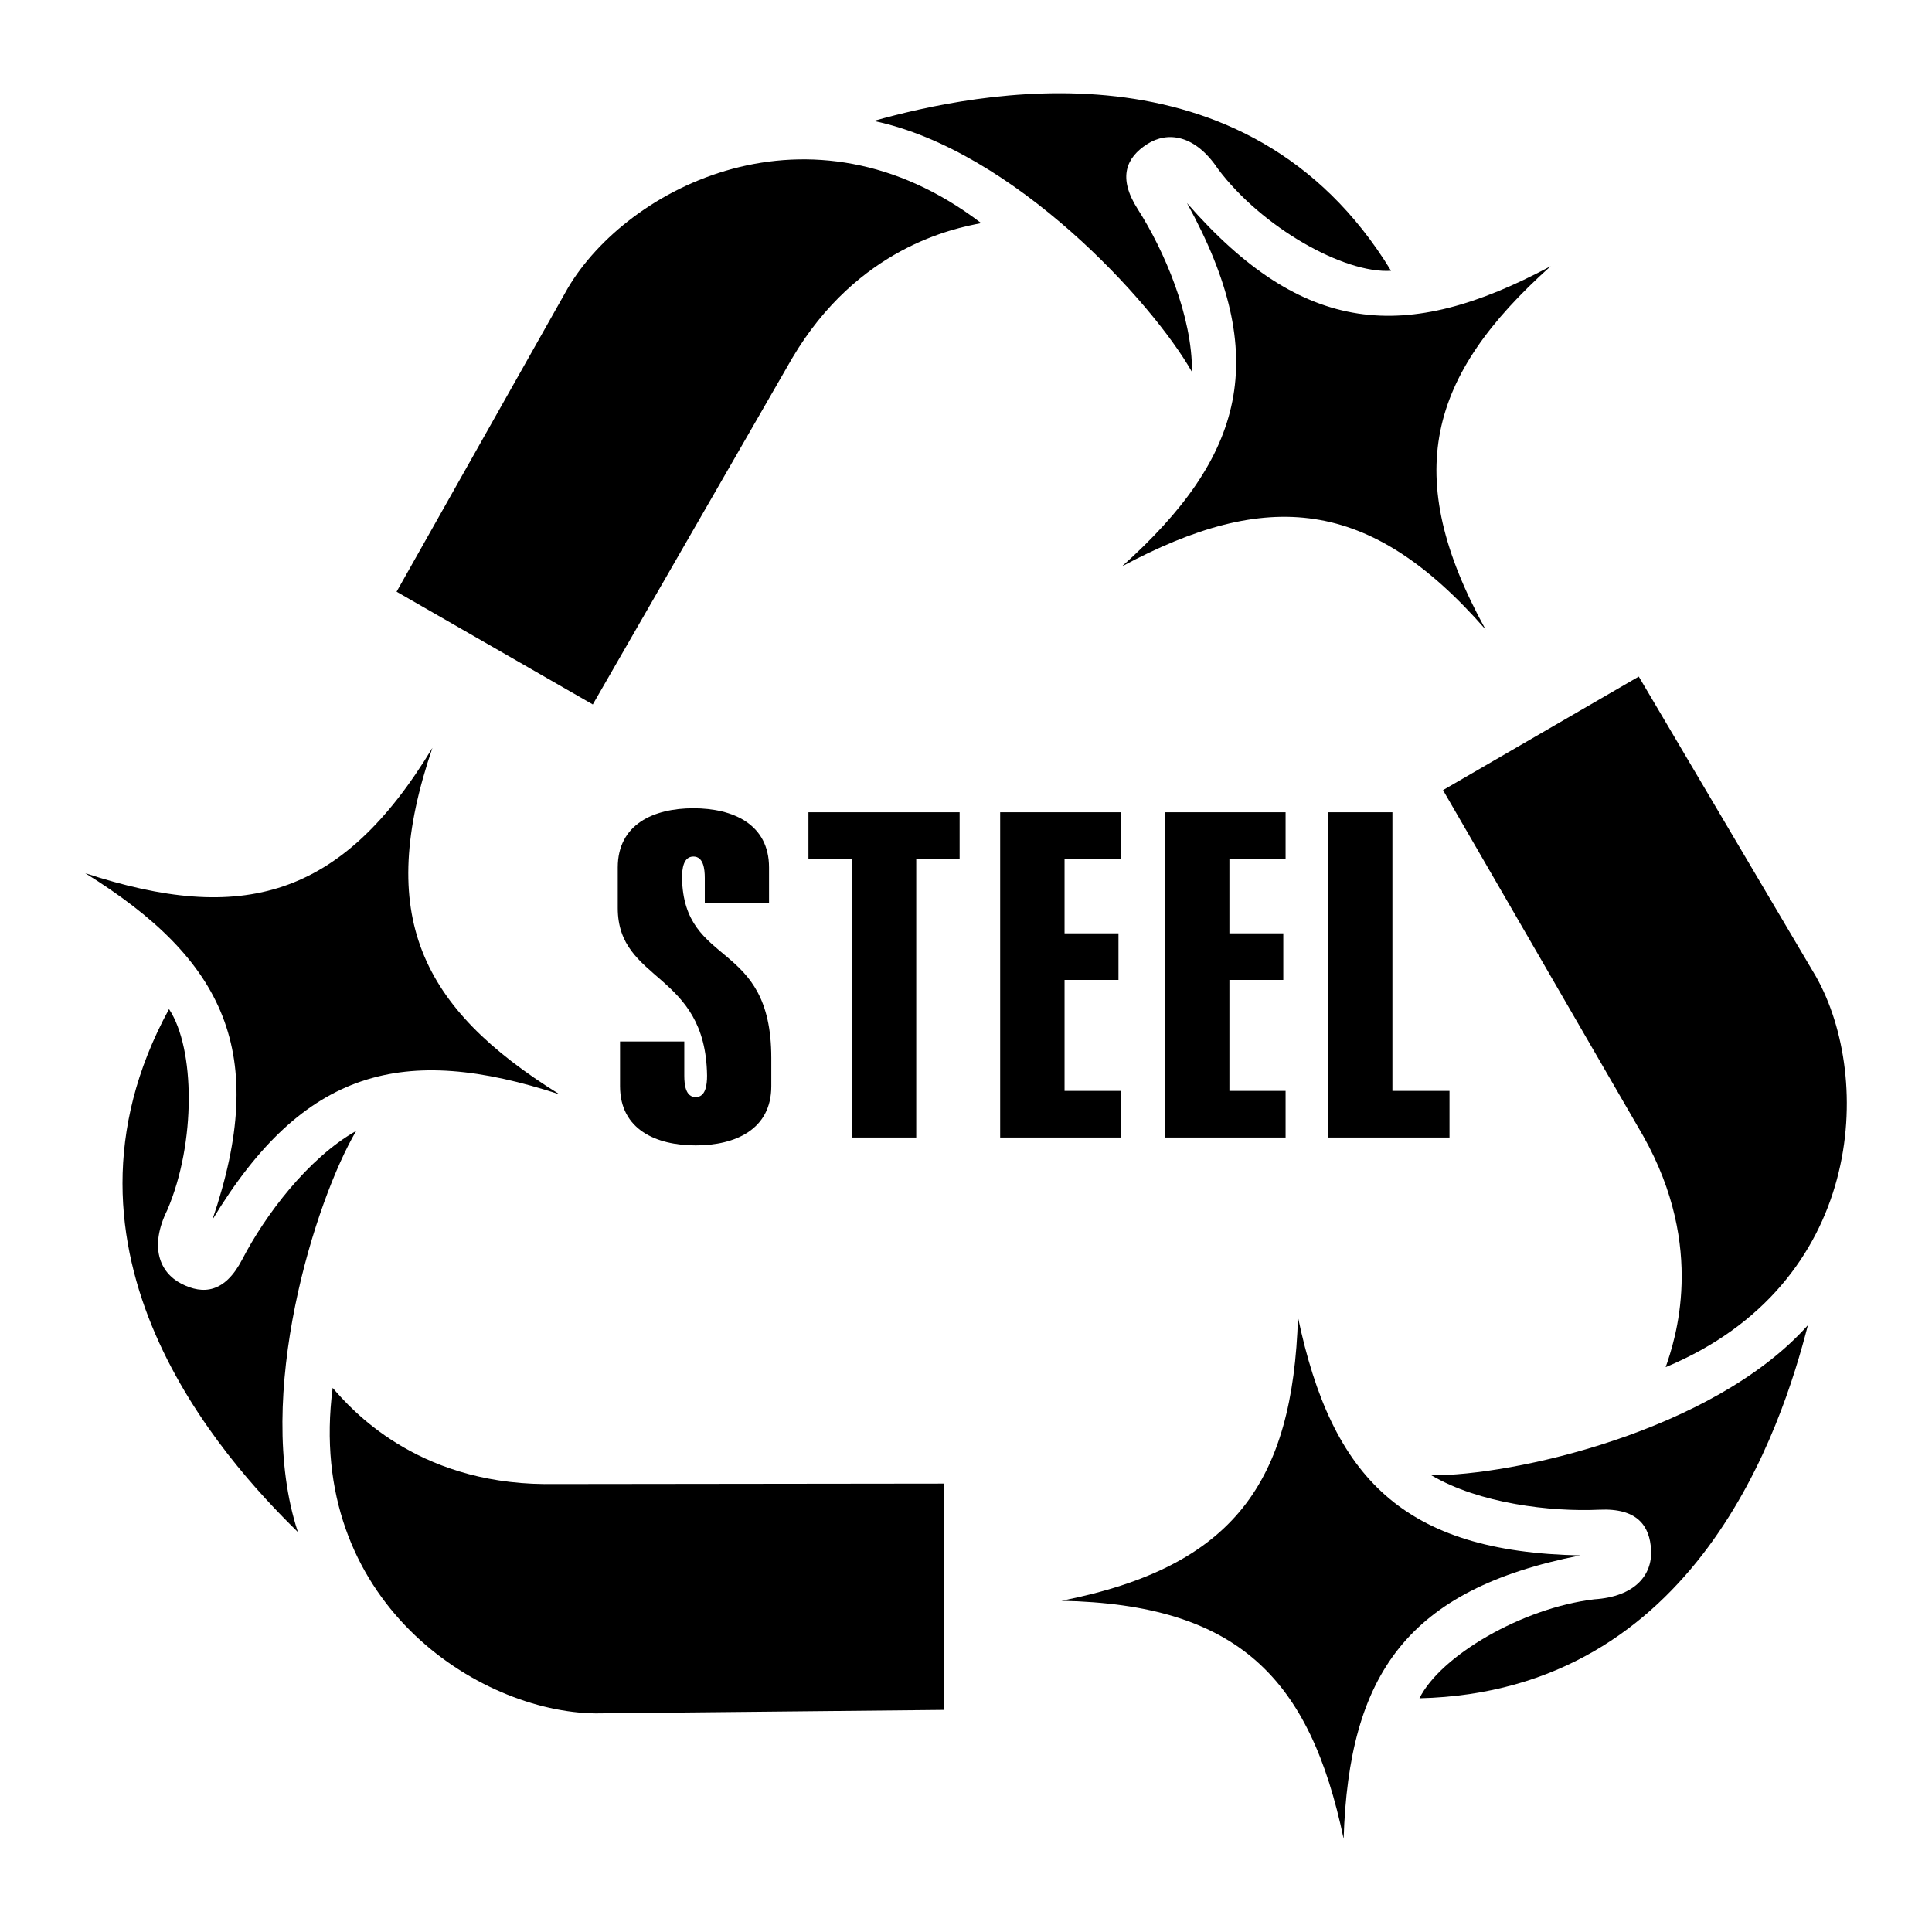 <?xml version="1.0" encoding="UTF-8"?> <svg xmlns="http://www.w3.org/2000/svg" width="2500" height="2500" viewBox="0 0 192.756 192.756"><g fill-rule="evenodd" clip-rule="evenodd"><path fill="#fff" d="M0 0h192.756v192.756H0V0z"></path><path d="M129.502 131.436c3.365 16.053 10.559 23.395 28.152 23.746-17.266 3.402-23.076 11.881-23.6 28.273-3.365-16.053-10.559-23.393-28.152-23.746 17.266-3.4 23.077-11.881 23.6-28.273zM163.5 67.502l17.684 29.932c5.752 10.176 4.83 30.703-15 38.967.904-2.613 4.078-11.867-2.248-23.082L143.969 78.83 163.5 67.502z"></path><path d="M142.803 147.188c7.938.074 28.039-4.312 37.572-14.973-2.592 10.088-11.049 36.561-38.756 37.223 2.08-4.203 10.188-9.01 17.443-9.875 4.082-.264 5.787-2.445 5.668-4.891-.119-2.447-1.379-4.223-5.152-4.049-4.914.227-11.988-.621-16.775-3.435zM111.936 56.509c12.221-10.939 14.98-20.84 6.488-36.252 11.58 13.251 21.828 14.043 36.287 6.301-12.221 10.939-14.982 20.841-6.49 36.253-11.578-13.252-21.826-14.044-36.285-6.302zM39.567 59.033l17.081-30.279c5.937-10.069 24.175-19.536 41.247-6.494-2.716.523-12.316 2.402-18.865 13.487L59.144 70.283l-19.577-11.25z"></path><path d="M118.926 37.115c-3.904-6.91-17.754-22.126-31.752-25.052 10.031-2.799 37.188-8.712 51.613 14.953-4.68.3-12.895-4.318-17.273-10.17-2.27-3.401-5.01-3.788-7.07-2.462-2.059 1.325-2.965 3.305-.93 6.484 2.654 4.144 5.455 10.694 5.412 16.247zM55.83 109.186c-15.583-5.113-25.538-2.553-34.64 12.508 5.686-16.654 1.248-25.925-12.686-34.575 15.583 5.113 25.539 2.553 34.64-12.507-5.686 16.652-1.248 25.923 12.686 34.574zM94.2 170.596l-34.763.35c-11.688-.107-29.006-11.17-26.247-32.477 1.812 2.092 8.238 9.467 21.113 9.596l39.852-.047.045 22.578z"></path><path d="M35.539 112.828c-4.033 6.838-10.285 26.439-5.819 40.025-7.44-7.287-26.139-27.85-12.857-52.176 2.599 3.904 2.708 13.328-.171 20.045-1.811 3.666-.776 6.232 1.403 7.354 2.178 1.121 4.345.916 6.081-2.438 2.261-4.368 6.532-10.07 11.363-12.81zM91.413 113.488h-6.426V85.69h-4.329v-4.648h15.084v4.648h-4.329v27.798zM99.787 113.488V81.042h12.029v4.648h-5.605v7.428h5.379v4.648h-5.379v11.074h5.605v4.648H99.787zM116.232 113.488V81.042h12.032v4.648h-5.606v7.428h5.377v4.648h-5.377v11.074h5.606v4.648h-12.032zM132.496 113.488V81.042h6.426v27.798h5.695v4.648h-12.121zM70.317 90.115v-2.521c0-.909-.137-2.137-1.137-2.137s-1.136 1.228-1.136 2.137c.182 9.045 8.909 6.045 8.909 17.956v2.818c0 4.318-3.591 5.908-7.545 5.908s-7.546-1.59-7.546-5.908v-4.459h6.409v3.414c0 .908.136 2.135 1.137 2.135 1 0 1.136-1.227 1.136-2.135-.137-10.41-8.91-9.275-8.91-16.729v-4.045c0-4.318 3.592-5.909 7.546-5.909s7.546 1.591 7.546 5.909v3.567h-6.409v-.001z"></path></g></svg> 